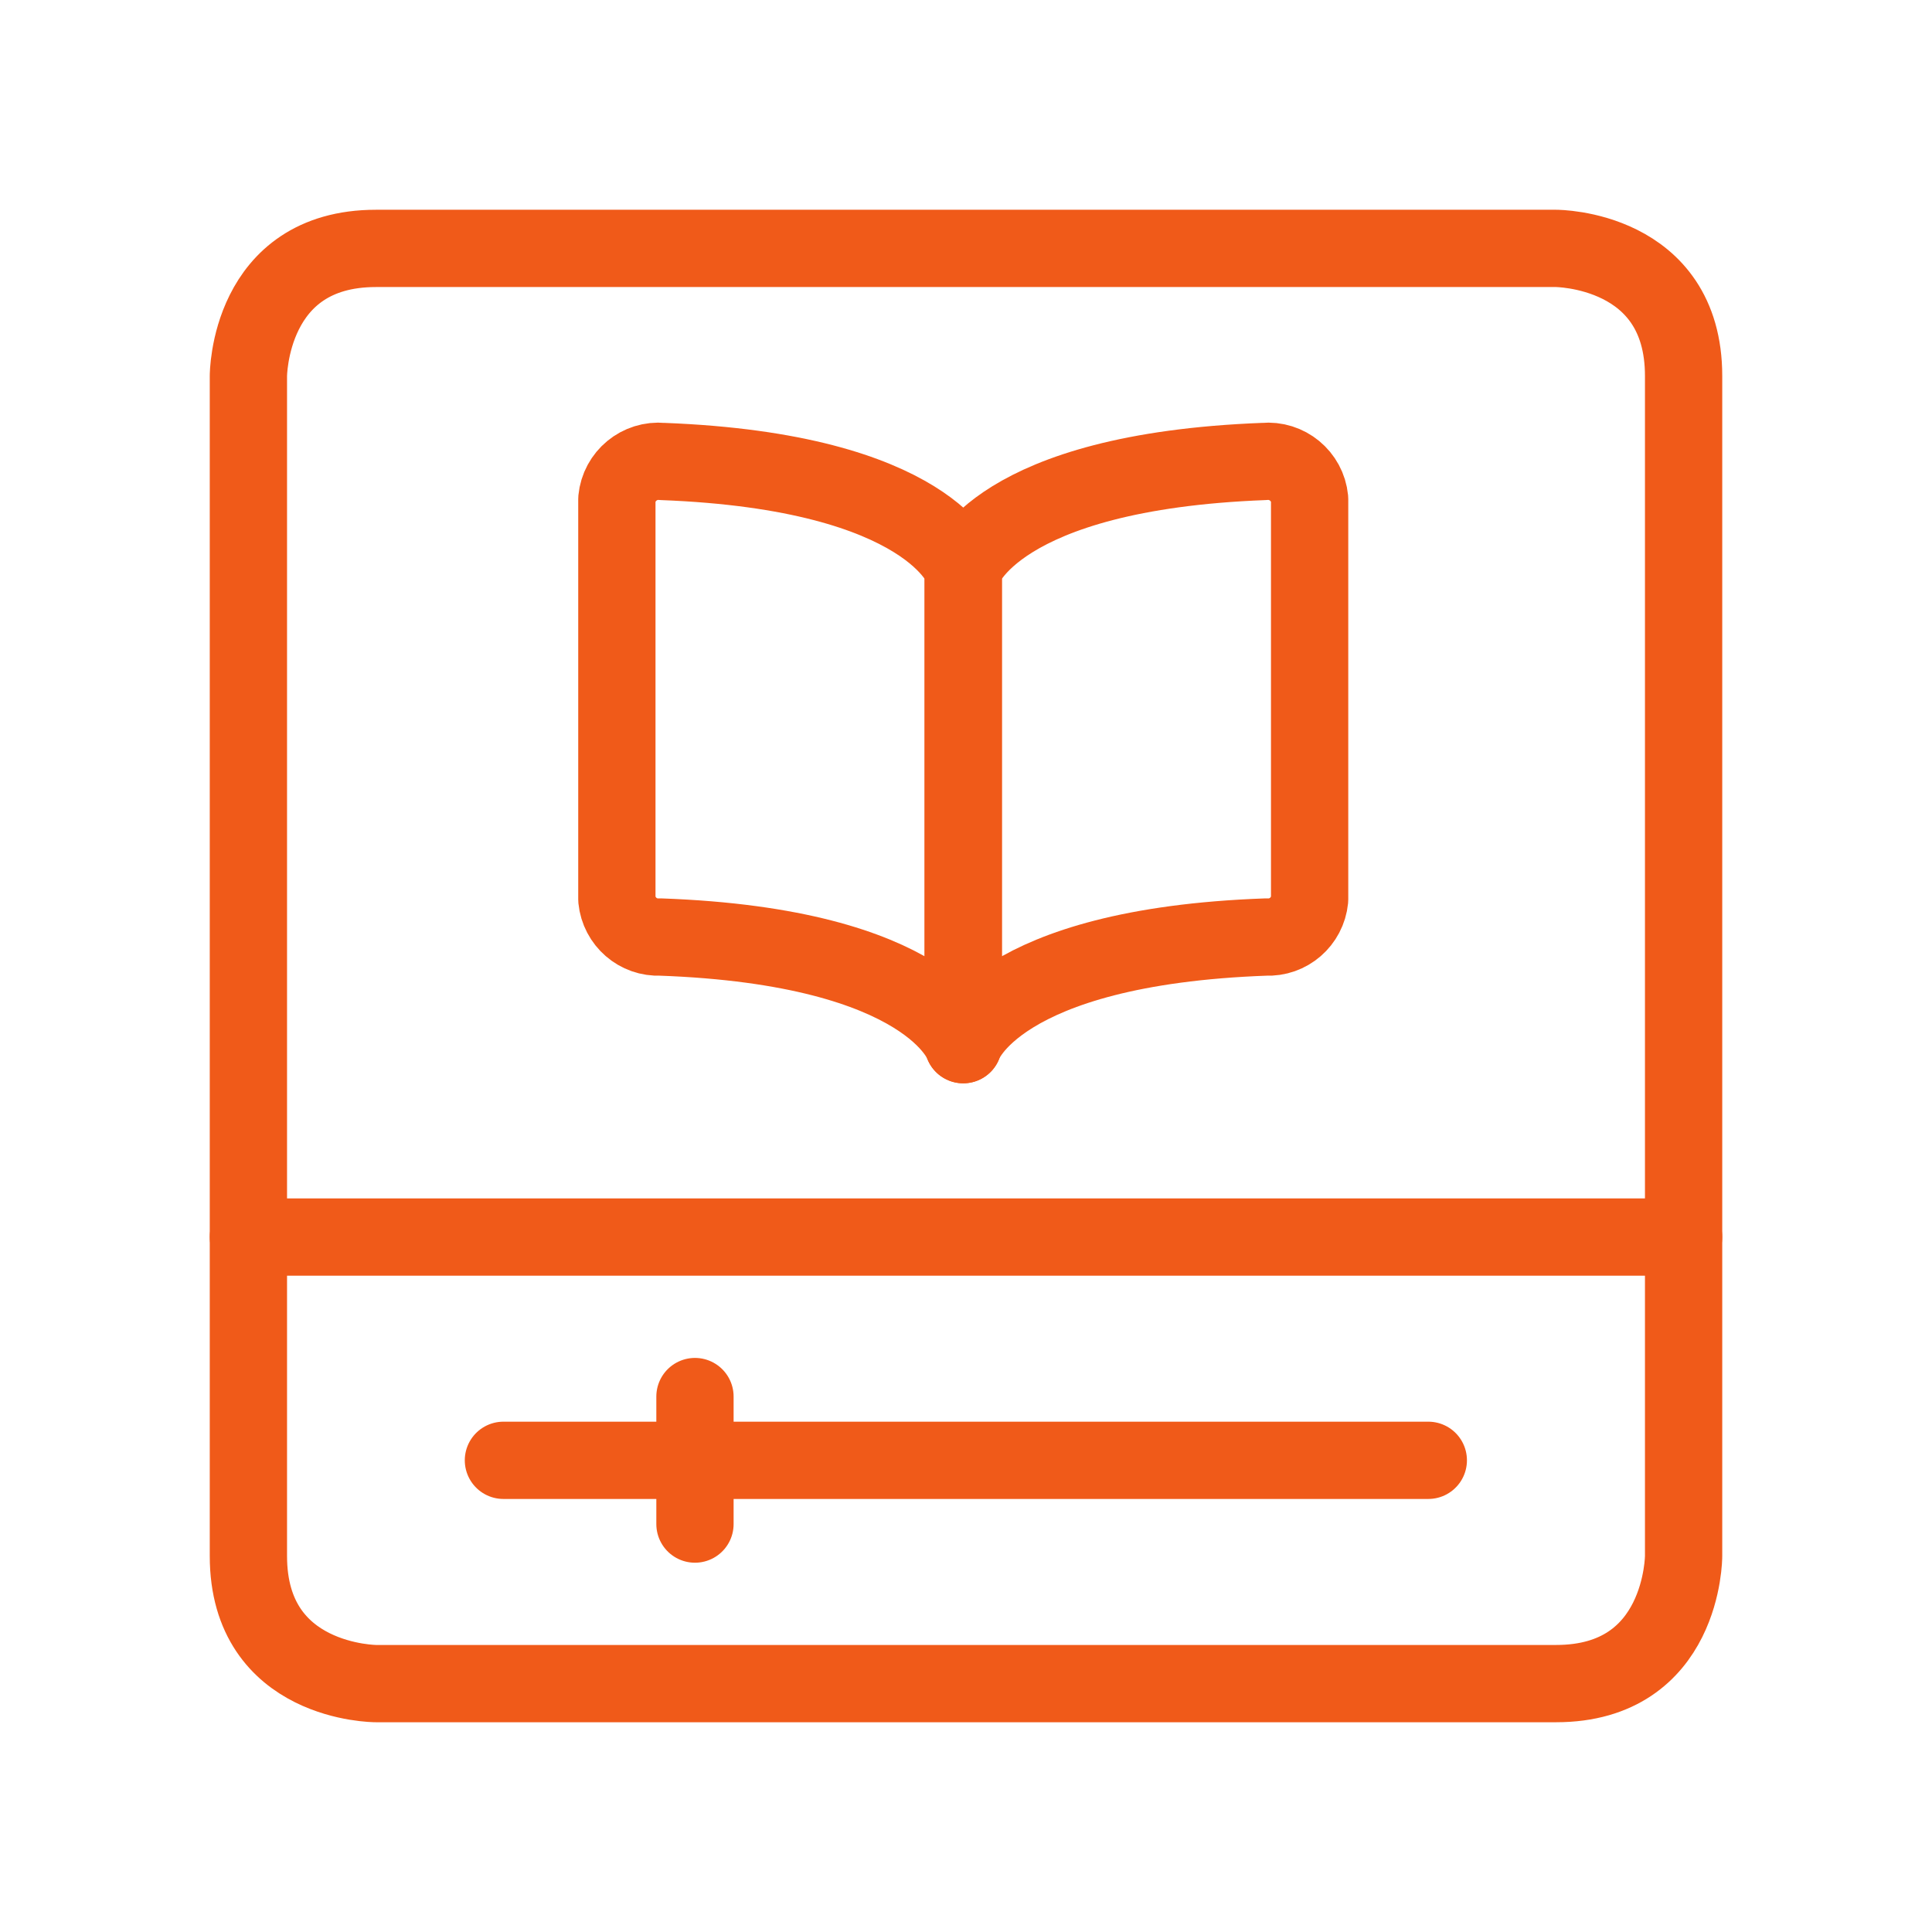 <?xml version="1.0" encoding="UTF-8"?>
<svg id="Layer_1" data-name="Layer 1" xmlns="http://www.w3.org/2000/svg" viewBox="0 0 70 70">
  <defs>
    <style>
      .cls-1 {
        fill: none;
        stroke: #f05a19;
        stroke-linecap: round;
        stroke-linejoin: round;
        stroke-width: 2.8px;
      }
    </style>
  </defs>
  <path class="cls-1" d="M34.9,20.62s1.14-3.53,10.9-3.9c.83-.08,1.57.53,1.65,1.36,0,0,0,0,0,.01v14.5c-.08.8-.77,1.4-1.57,1.36-9.82.35-10.98,3.9-10.98,3.9v-17.23"/>
  <path class="cls-1" d="M34.9,20.62s-1.14-3.53-10.9-3.9c-.83-.08-1.57.53-1.65,1.36,0,0,0,0,0,.01v14.5c.08.8.77,1.4,1.57,1.36,9.82.35,10.98,3.9,10.98,3.9v-17.23"/>
  <path class="cls-1" d="M13.62,9h42.76s4.62,0,4.62,4.62v42.76s0,4.62-4.62,4.62H13.62s-4.62,0-4.62-4.62V13.62s0-4.62,4.62-4.62"/>
  <path class="cls-1" d="M9,44.82h52"/>
  <path class="cls-1" d="M18.24,52.91h33.51"/>
  <path class="cls-1" d="M25.18,50.6v4.62"/>
</svg>